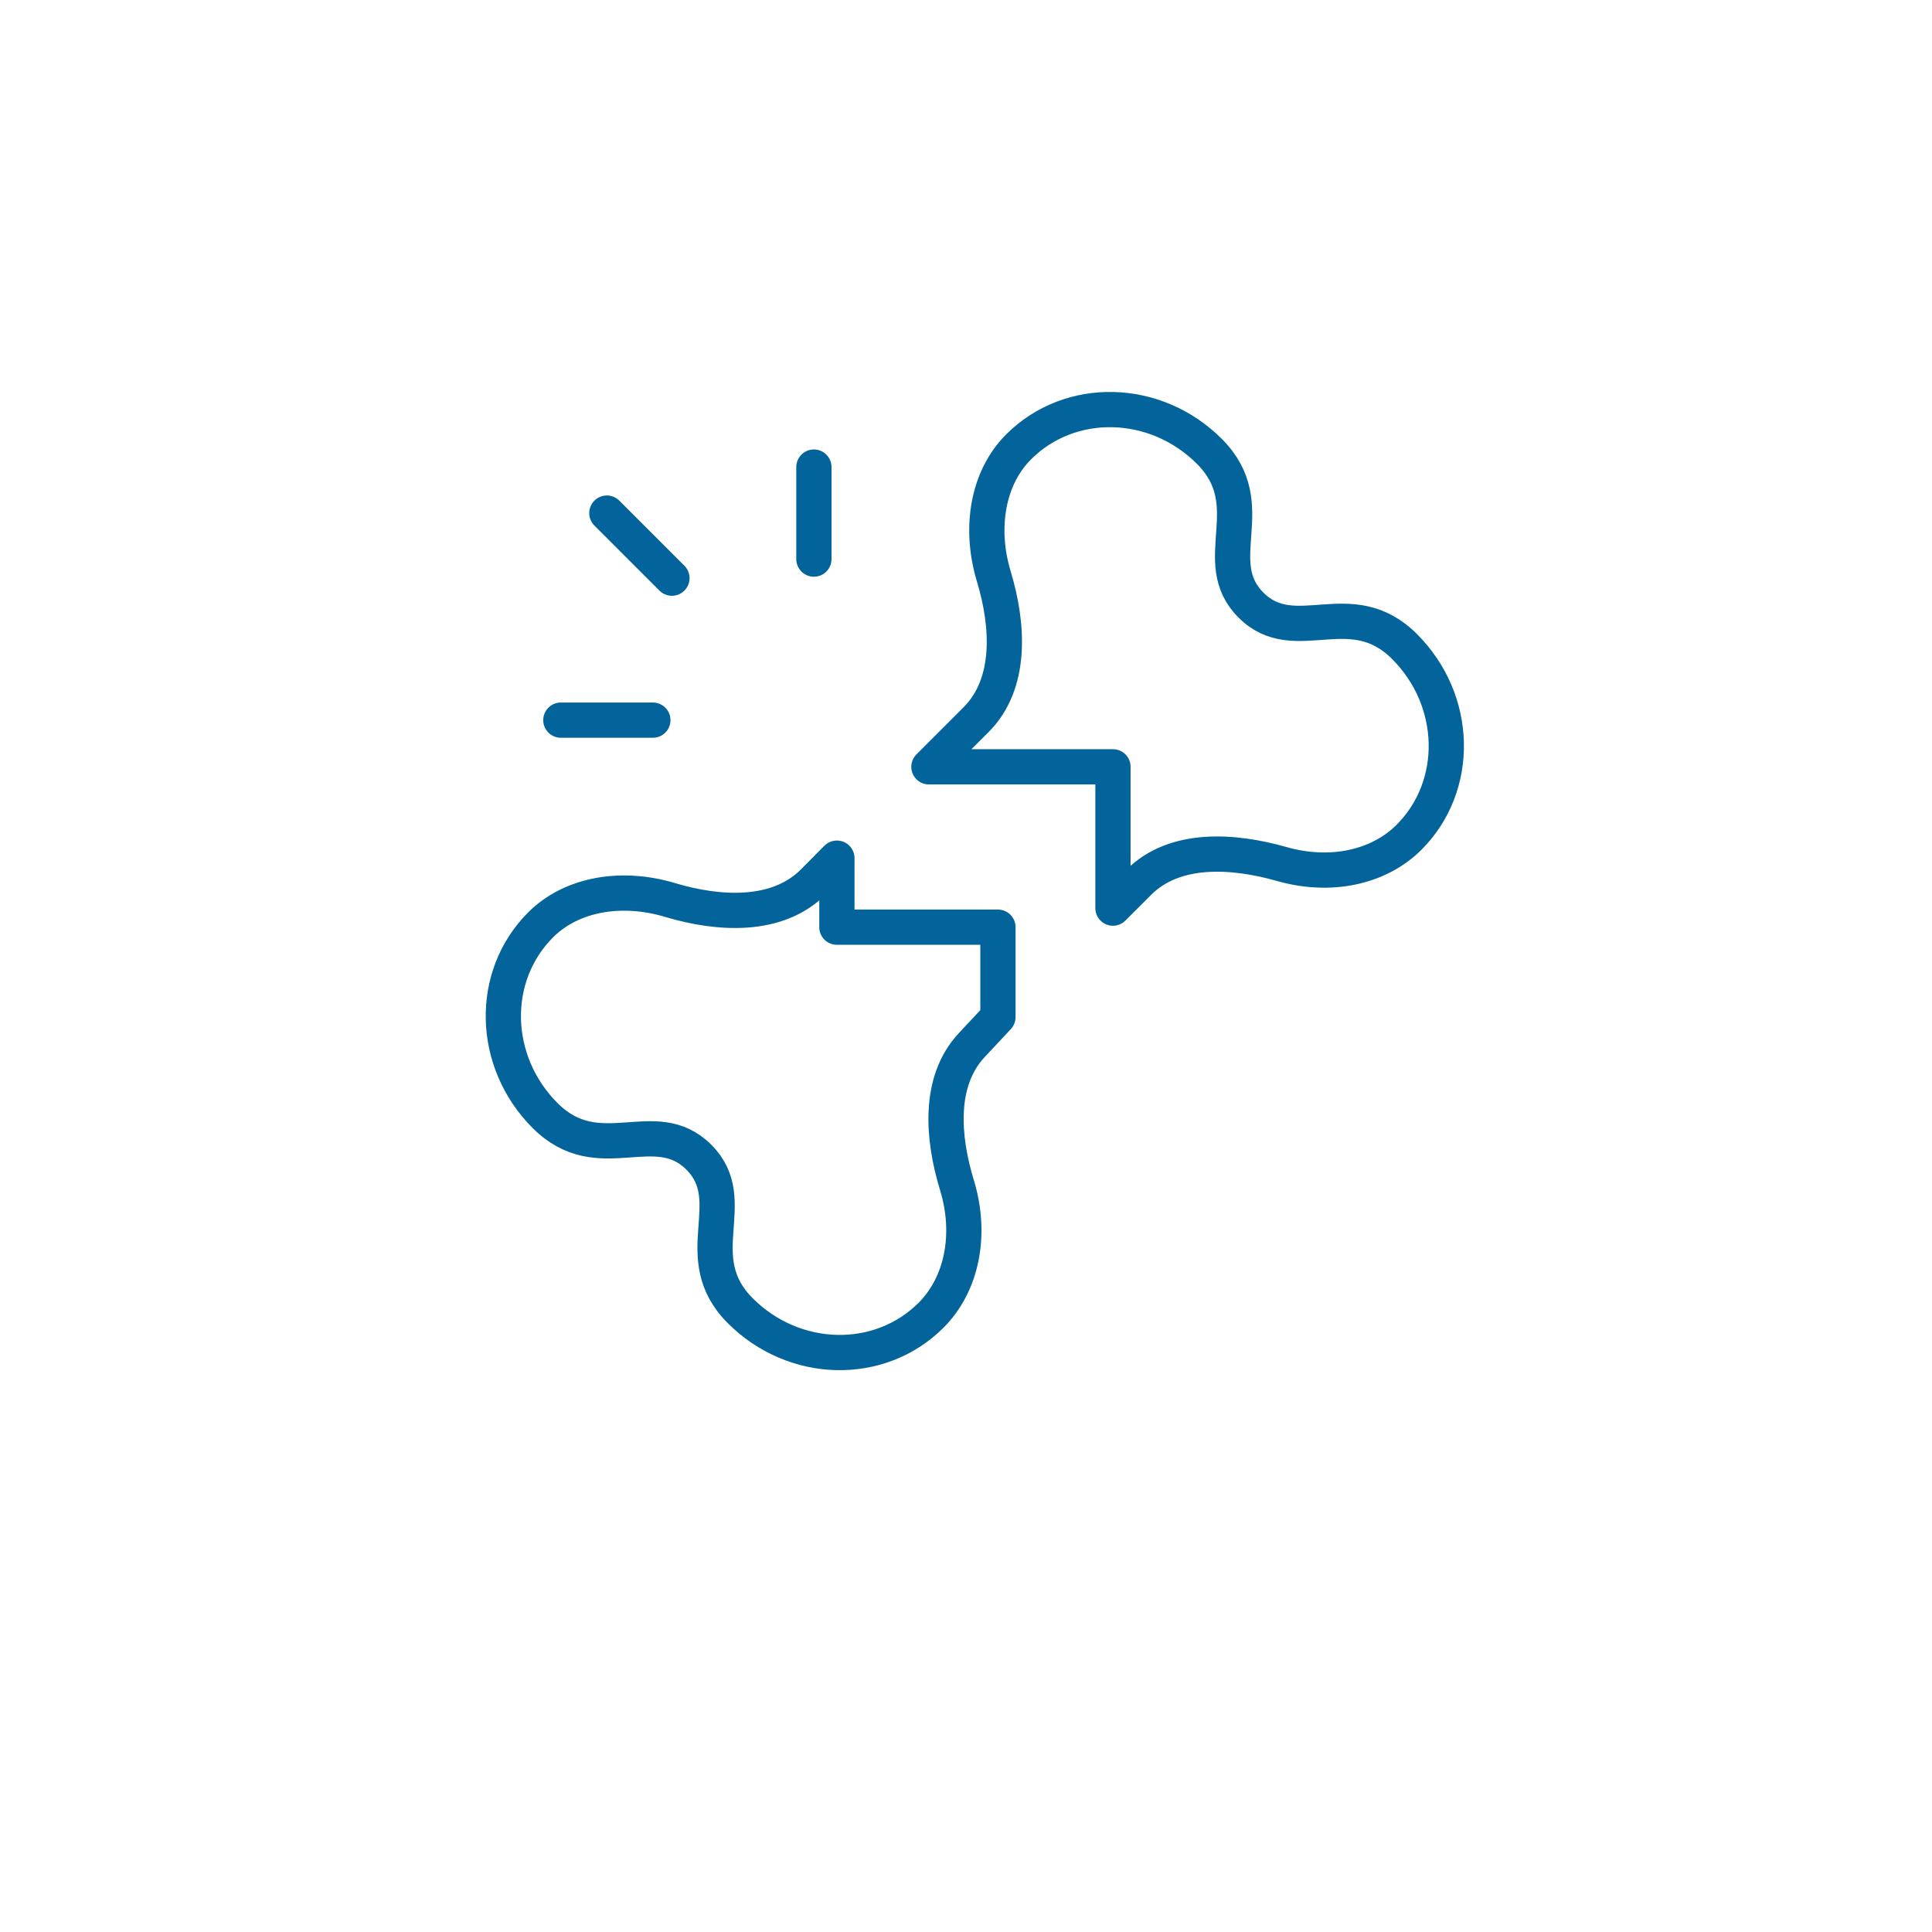 <?xml version="1.0" encoding="UTF-8"?> <svg xmlns="http://www.w3.org/2000/svg" width="258" height="258" viewBox="0 0 258 258" fill="none"><g filter="url(#filter0_dii_319_2140)"><circle cx="128.633" cy="116.084" r="116.084" fill="white"></circle></g><path d="M108.688 62.374V74.662M81.04 68.519L89.729 77.207M74.896 96.167H87.184M72.198 123.503C65.329 130.372 65.596 141.776 72.794 148.975C79.992 156.173 87.459 148.655 93.328 154.536C99.188 160.406 91.662 167.843 98.861 175.041C106.059 182.24 117.463 182.506 124.333 175.637C128.496 171.474 129.788 164.814 127.794 158.276C125.861 151.938 125.247 144.398 129.772 139.558L133.265 135.822V123.815H111.76V114.599L108.624 117.759C103.831 122.589 96.007 122.143 89.489 120.188C82.951 118.227 76.296 119.405 72.198 123.503ZM136.024 59.677C142.893 52.807 154.298 53.074 161.496 60.272C168.694 67.471 161.177 74.938 167.057 80.807C172.927 86.666 180.365 79.141 187.563 86.339C194.761 93.537 195.027 104.942 188.158 111.811C184.078 115.891 177.599 117.214 171.188 115.387C164.661 113.528 156.868 113.027 152.07 117.826L148.625 121.27V102.402H124.048L130.347 96.103C135.146 91.304 134.686 83.509 132.723 77.013C130.743 70.46 131.917 63.784 136.024 59.677Z" stroke="#02649A" stroke-width="4.706" stroke-linecap="round" stroke-linejoin="round"></path><defs><filter id="filter0_dii_319_2140" x="0" y="-9.412" width="257.266" height="266.678" filterUnits="userSpaceOnUse" color-interpolation-filters="sRGB"><feFlood flood-opacity="0" result="BackgroundImageFix"></feFlood><feColorMatrix in="SourceAlpha" type="matrix" values="0 0 0 0 0 0 0 0 0 0 0 0 0 0 0 0 0 0 127 0" result="hardAlpha"></feColorMatrix><feOffset dy="12.55"></feOffset><feGaussianBlur stdDeviation="6.275"></feGaussianBlur><feComposite in2="hardAlpha" operator="out"></feComposite><feColorMatrix type="matrix" values="0 0 0 0 0.008 0 0 0 0 0.392 0 0 0 0 0.604 0 0 0 0.21 0"></feColorMatrix><feBlend mode="normal" in2="BackgroundImageFix" result="effect1_dropShadow_319_2140"></feBlend><feBlend mode="normal" in="SourceGraphic" in2="effect1_dropShadow_319_2140" result="shape"></feBlend><feColorMatrix in="SourceAlpha" type="matrix" values="0 0 0 0 0 0 0 0 0 0 0 0 0 0 0 0 0 0 127 0" result="hardAlpha"></feColorMatrix><feOffset dy="12.55"></feOffset><feGaussianBlur stdDeviation="6.275"></feGaussianBlur><feComposite in2="hardAlpha" operator="arithmetic" k2="-1" k3="1"></feComposite><feColorMatrix type="matrix" values="0 0 0 0 0.008 0 0 0 0 0.392 0 0 0 0 0.604 0 0 0 0.15 0"></feColorMatrix><feBlend mode="normal" in2="shape" result="effect2_innerShadow_319_2140"></feBlend><feColorMatrix in="SourceAlpha" type="matrix" values="0 0 0 0 0 0 0 0 0 0 0 0 0 0 0 0 0 0 127 0" result="hardAlpha"></feColorMatrix><feOffset dx="-3.137" dy="-9.412"></feOffset><feGaussianBlur stdDeviation="6.275"></feGaussianBlur><feComposite in2="hardAlpha" operator="arithmetic" k2="-1" k3="1"></feComposite><feColorMatrix type="matrix" values="0 0 0 0 0.008 0 0 0 0 0.392 0 0 0 0 0.604 0 0 0 0.1 0"></feColorMatrix><feBlend mode="normal" in2="effect2_innerShadow_319_2140" result="effect3_innerShadow_319_2140"></feBlend></filter></defs></svg> 